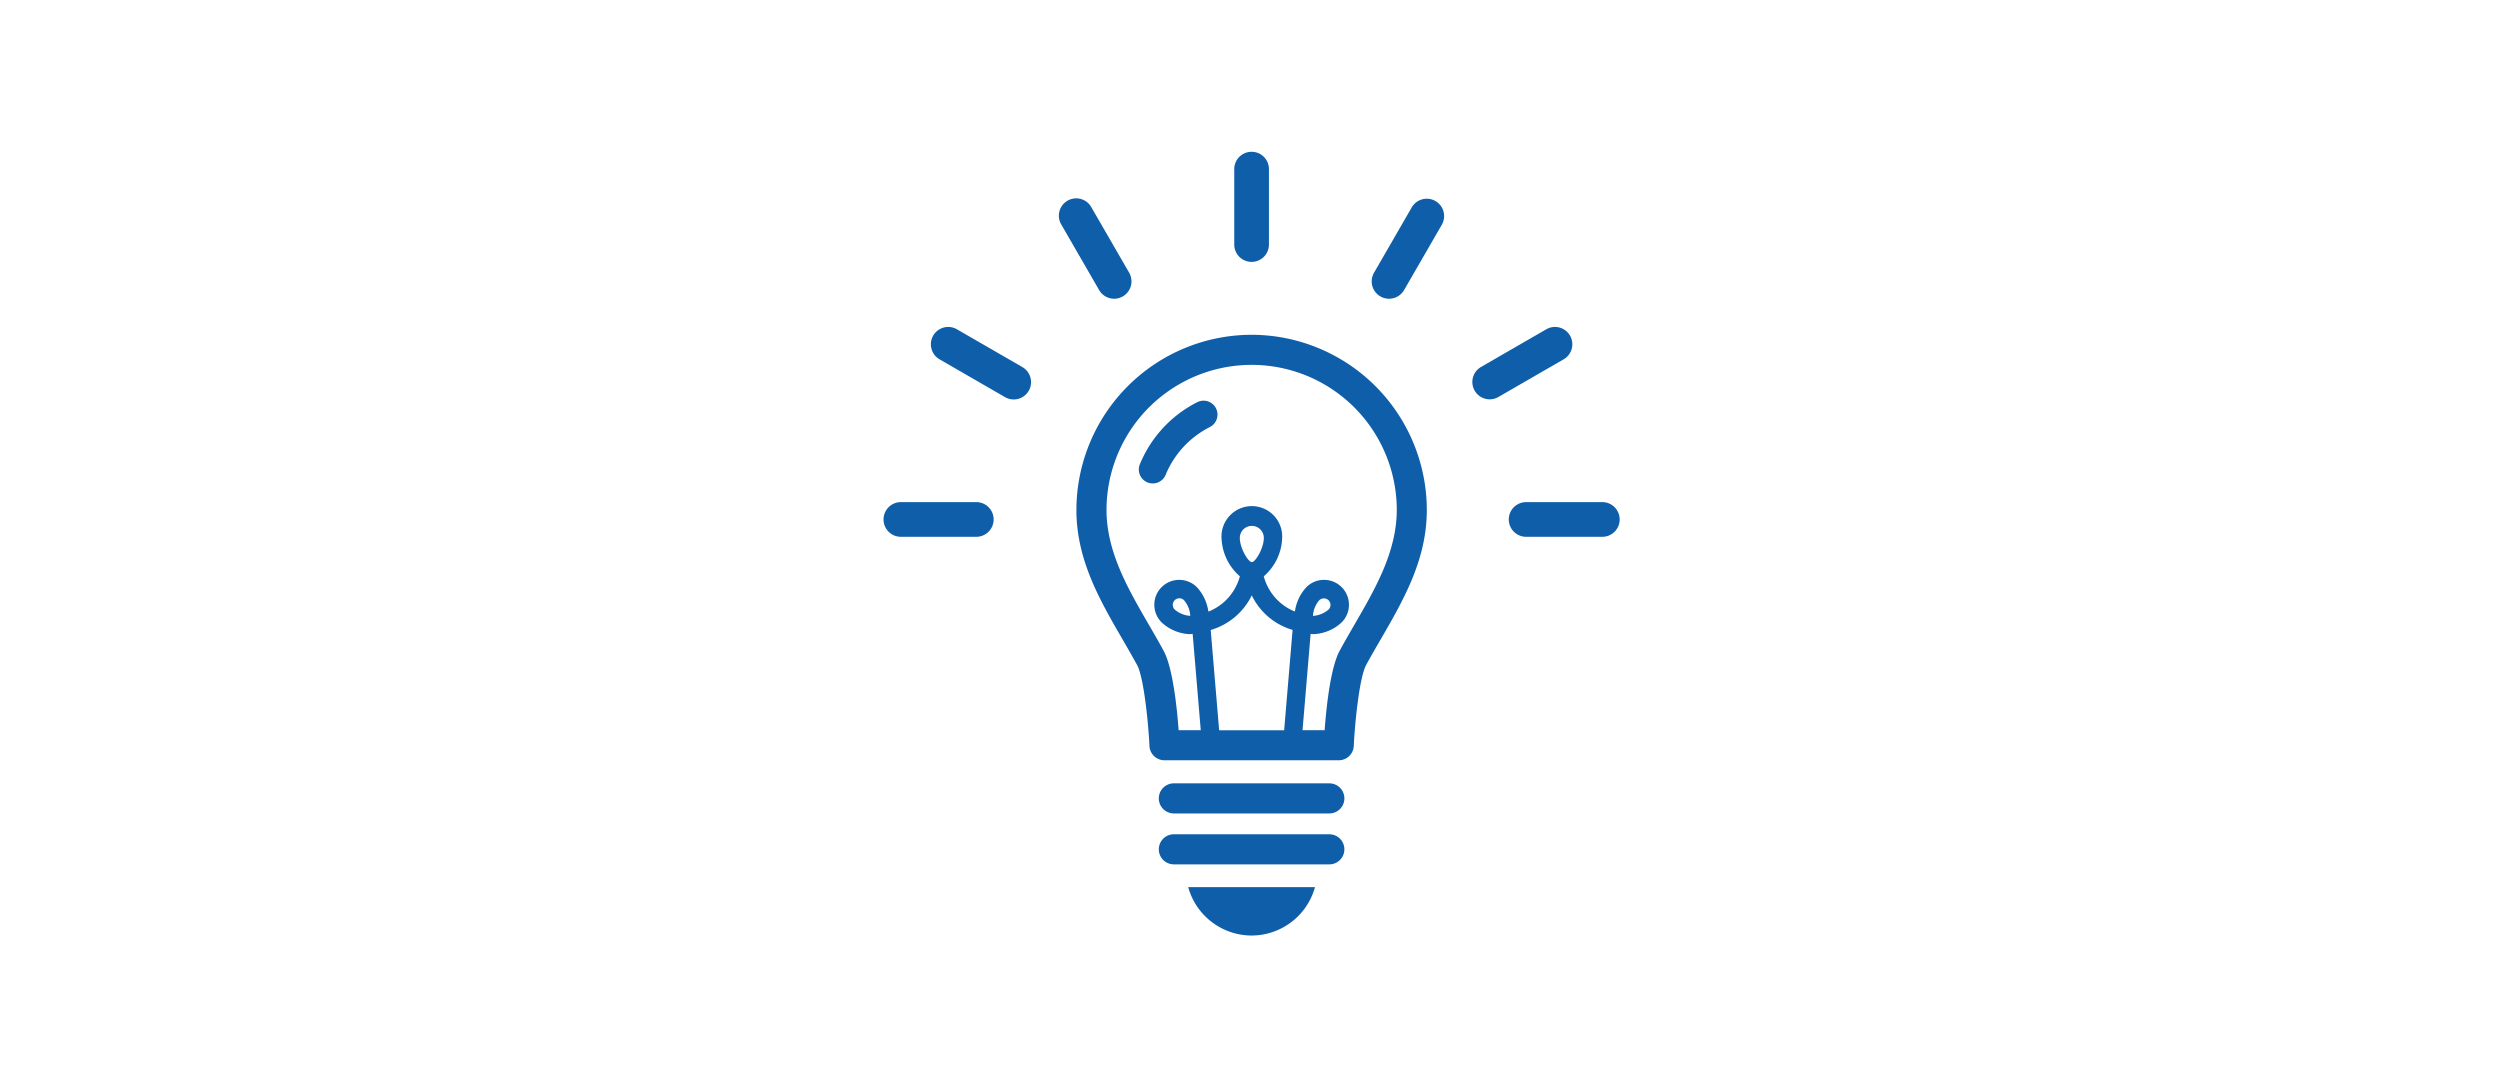 <svg xmlns="http://www.w3.org/2000/svg" xmlns:xlink="http://www.w3.org/1999/xlink" width="280" height="121" viewBox="0 0 280 121">
  <defs>
    <clipPath id="clip-path">
      <rect id="矩形_60" data-name="矩形 60" width="280" height="121" transform="translate(693 726)" fill="#fff" stroke="#707070" stroke-width="1"/>
    </clipPath>
  </defs>
  <g id="蒙版组_8" data-name="蒙版组 8" transform="translate(-693 -726)" clip-path="url(#clip-path)">
    <g id="组_50" data-name="组 50" transform="translate(-846.128 490.611)">
      <path id="路径_35" data-name="路径 35" d="M2143.032,264.721a1.943,1.943,0,0,0,1.943-1.943v-8.446a1.943,1.943,0,0,0-3.886,0v8.446A1.943,1.943,0,0,0,2143.032,264.721Z" transform="translate(-463.725)" fill="#0f5ea9"/>
      <path id="路径_36" data-name="路径 36" d="M1895.766,330.966a1.945,1.945,0,0,0,1.681-2.915l-4.224-7.314a1.943,1.943,0,1,0-3.364,1.943l4.224,7.313A1.94,1.94,0,0,0,1895.766,330.966Z" transform="translate(-231.853 -62.119)" fill="#0f5ea9"/>
      <path id="路径_37" data-name="路径 37" d="M1715.744,508.344l-7.314-4.222a1.942,1.942,0,0,0-1.943,3.364l7.313,4.223a1.943,1.943,0,1,0,1.943-3.365Z" transform="translate(-62.13 -231.854)" fill="#0f5ea9"/>
      <path id="路径_38" data-name="路径 38" d="M1648.517,755.359h-8.446a1.943,1.943,0,1,0,0,3.885h8.446a1.943,1.943,0,0,0,0-3.885Z" transform="translate(0 -463.733)" fill="#0f5ea9"/>
      <path id="路径_39" data-name="路径 39" d="M2546.185,755.359h-8.446a1.943,1.943,0,1,0,0,3.885h8.446a1.943,1.943,0,1,0,0-3.885Z" transform="translate(-827.641 -463.733)" fill="#0f5ea9"/>
      <path id="路径_40" data-name="路径 40" d="M2493.856,504.833a1.94,1.94,0,0,0-2.654-.711l-7.313,4.222a1.942,1.942,0,1,0,1.942,3.364l7.313-4.222A1.942,1.942,0,0,0,2493.856,504.833Z" transform="translate(-778.887 -231.854)" fill="#0f5ea9"/>
      <path id="路径_41" data-name="路径 41" d="M2345.582,320.029a1.943,1.943,0,0,0-2.654.711l-4.222,7.314A1.942,1.942,0,1,0,2342.07,330l4.223-7.313A1.943,1.943,0,0,0,2345.582,320.029Z" transform="translate(-645.685 -62.123)" fill="#0f5ea9"/>
      <path id="路径_42" data-name="路径 42" d="M2051.887,1159.13h-17.415a1.685,1.685,0,0,0,0,3.37h17.415a1.685,1.685,0,1,0,0-3.37Z" transform="translate(-363.873 -836.006)" fill="#0f5ea9"/>
      <path id="路径_43" data-name="路径 43" d="M2051.887,1232.258h-17.415a1.684,1.684,0,0,0,0,3.369h17.415a1.684,1.684,0,1,0,0-3.369Z" transform="translate(-363.873 -903.429)" fill="#0f5ea9"/>
      <path id="路径_44" data-name="路径 44" d="M2082.071,1313.552a7.382,7.382,0,0,0,7.1-5.42h-14.2A7.383,7.383,0,0,0,2082.071,1313.552Z" transform="translate(-402.764 -973.384)" fill="#0f5ea9"/>
      <path id="路径_45" data-name="路径 45" d="M1934.081,515.137a19.646,19.646,0,0,0-19.623,19.624c0,5.578,2.635,10.121,5.182,14.515.553.956,1.1,1.9,1.62,2.853.709,1.31,1.234,6.087,1.38,9.062a1.685,1.685,0,0,0,1.683,1.6h19.517a1.685,1.685,0,0,0,1.683-1.6c.144-2.974.67-7.749,1.38-9.062.515-.949,1.065-1.9,1.619-2.853,2.548-4.394,5.182-8.937,5.182-14.515A19.645,19.645,0,0,0,1934.081,515.137ZM1929.5,548.2a7.44,7.44,0,0,0,4.6-3.88,7.357,7.357,0,0,0,4.571,3.868l-.945,11.238h-7.281Zm3.262-10.316a1.344,1.344,0,1,1,2.688,0c0,1.136-.933,2.712-1.344,2.712S1932.759,539.018,1932.759,537.881Zm12.849,9.7c-.571.983-1.137,1.959-1.667,2.938-1.031,1.9-1.5,6.369-1.683,8.9h-2.477l.907-10.791a2.53,2.53,0,0,0,.34.033,4.926,4.926,0,0,0,3.118-1.3,2.79,2.79,0,1,0-3.945-3.946,5.006,5.006,0,0,0-1.137,2.052,4.154,4.154,0,0,0-.122.59c-.012.021-.023.042-.034.065a5.855,5.855,0,0,1-3.466-3.937,5.945,5.945,0,0,0,2.059-4.308,3.4,3.4,0,1,0-6.793,0,5.955,5.955,0,0,0,2.057,4.309,5.9,5.9,0,0,1-3.506,3.943c-.012-.026-.025-.051-.039-.076a4.265,4.265,0,0,0-.121-.585,5.006,5.006,0,0,0-1.137-2.052,2.79,2.79,0,1,0-3.945,3.946,4.926,4.926,0,0,0,3.118,1.3,2.532,2.532,0,0,0,.34-.033l.907,10.791h-2.476c-.188-2.531-.654-7-1.684-8.9-.531-.979-1.1-1.955-1.667-2.938-2.324-4.008-4.727-8.152-4.727-12.825a16.254,16.254,0,1,1,32.508,0C1950.335,539.433,1947.932,543.577,1945.608,547.585Zm-3.956-2.714a.753.753,0,0,1,1.043,0,.738.738,0,0,1,0,1.044,2.956,2.956,0,0,1-1.668.7c-.03,0-.056,0-.076,0A2.933,2.933,0,0,1,1941.652,544.871Zm-14.442,1.74c-.02,0-.045,0-.076,0a2.956,2.956,0,0,1-1.668-.7.738.738,0,1,1,1.043-1.045A2.933,2.933,0,0,1,1927.21,546.611Z" transform="translate(-254.773 -242.251)" fill="#0f5ea9"/>
      <path id="路径_46" data-name="路径 46" d="M2010.63,609.892a13.575,13.575,0,0,0-6.428,6.948,1.56,1.56,0,1,0,2.886,1.187,10.455,10.455,0,0,1,4.951-5.35,1.56,1.56,0,0,0-1.409-2.784Z" transform="translate(-337.408 -329.459)" fill="#0f5ea9"/>
    </g>
  </g>
</svg>
